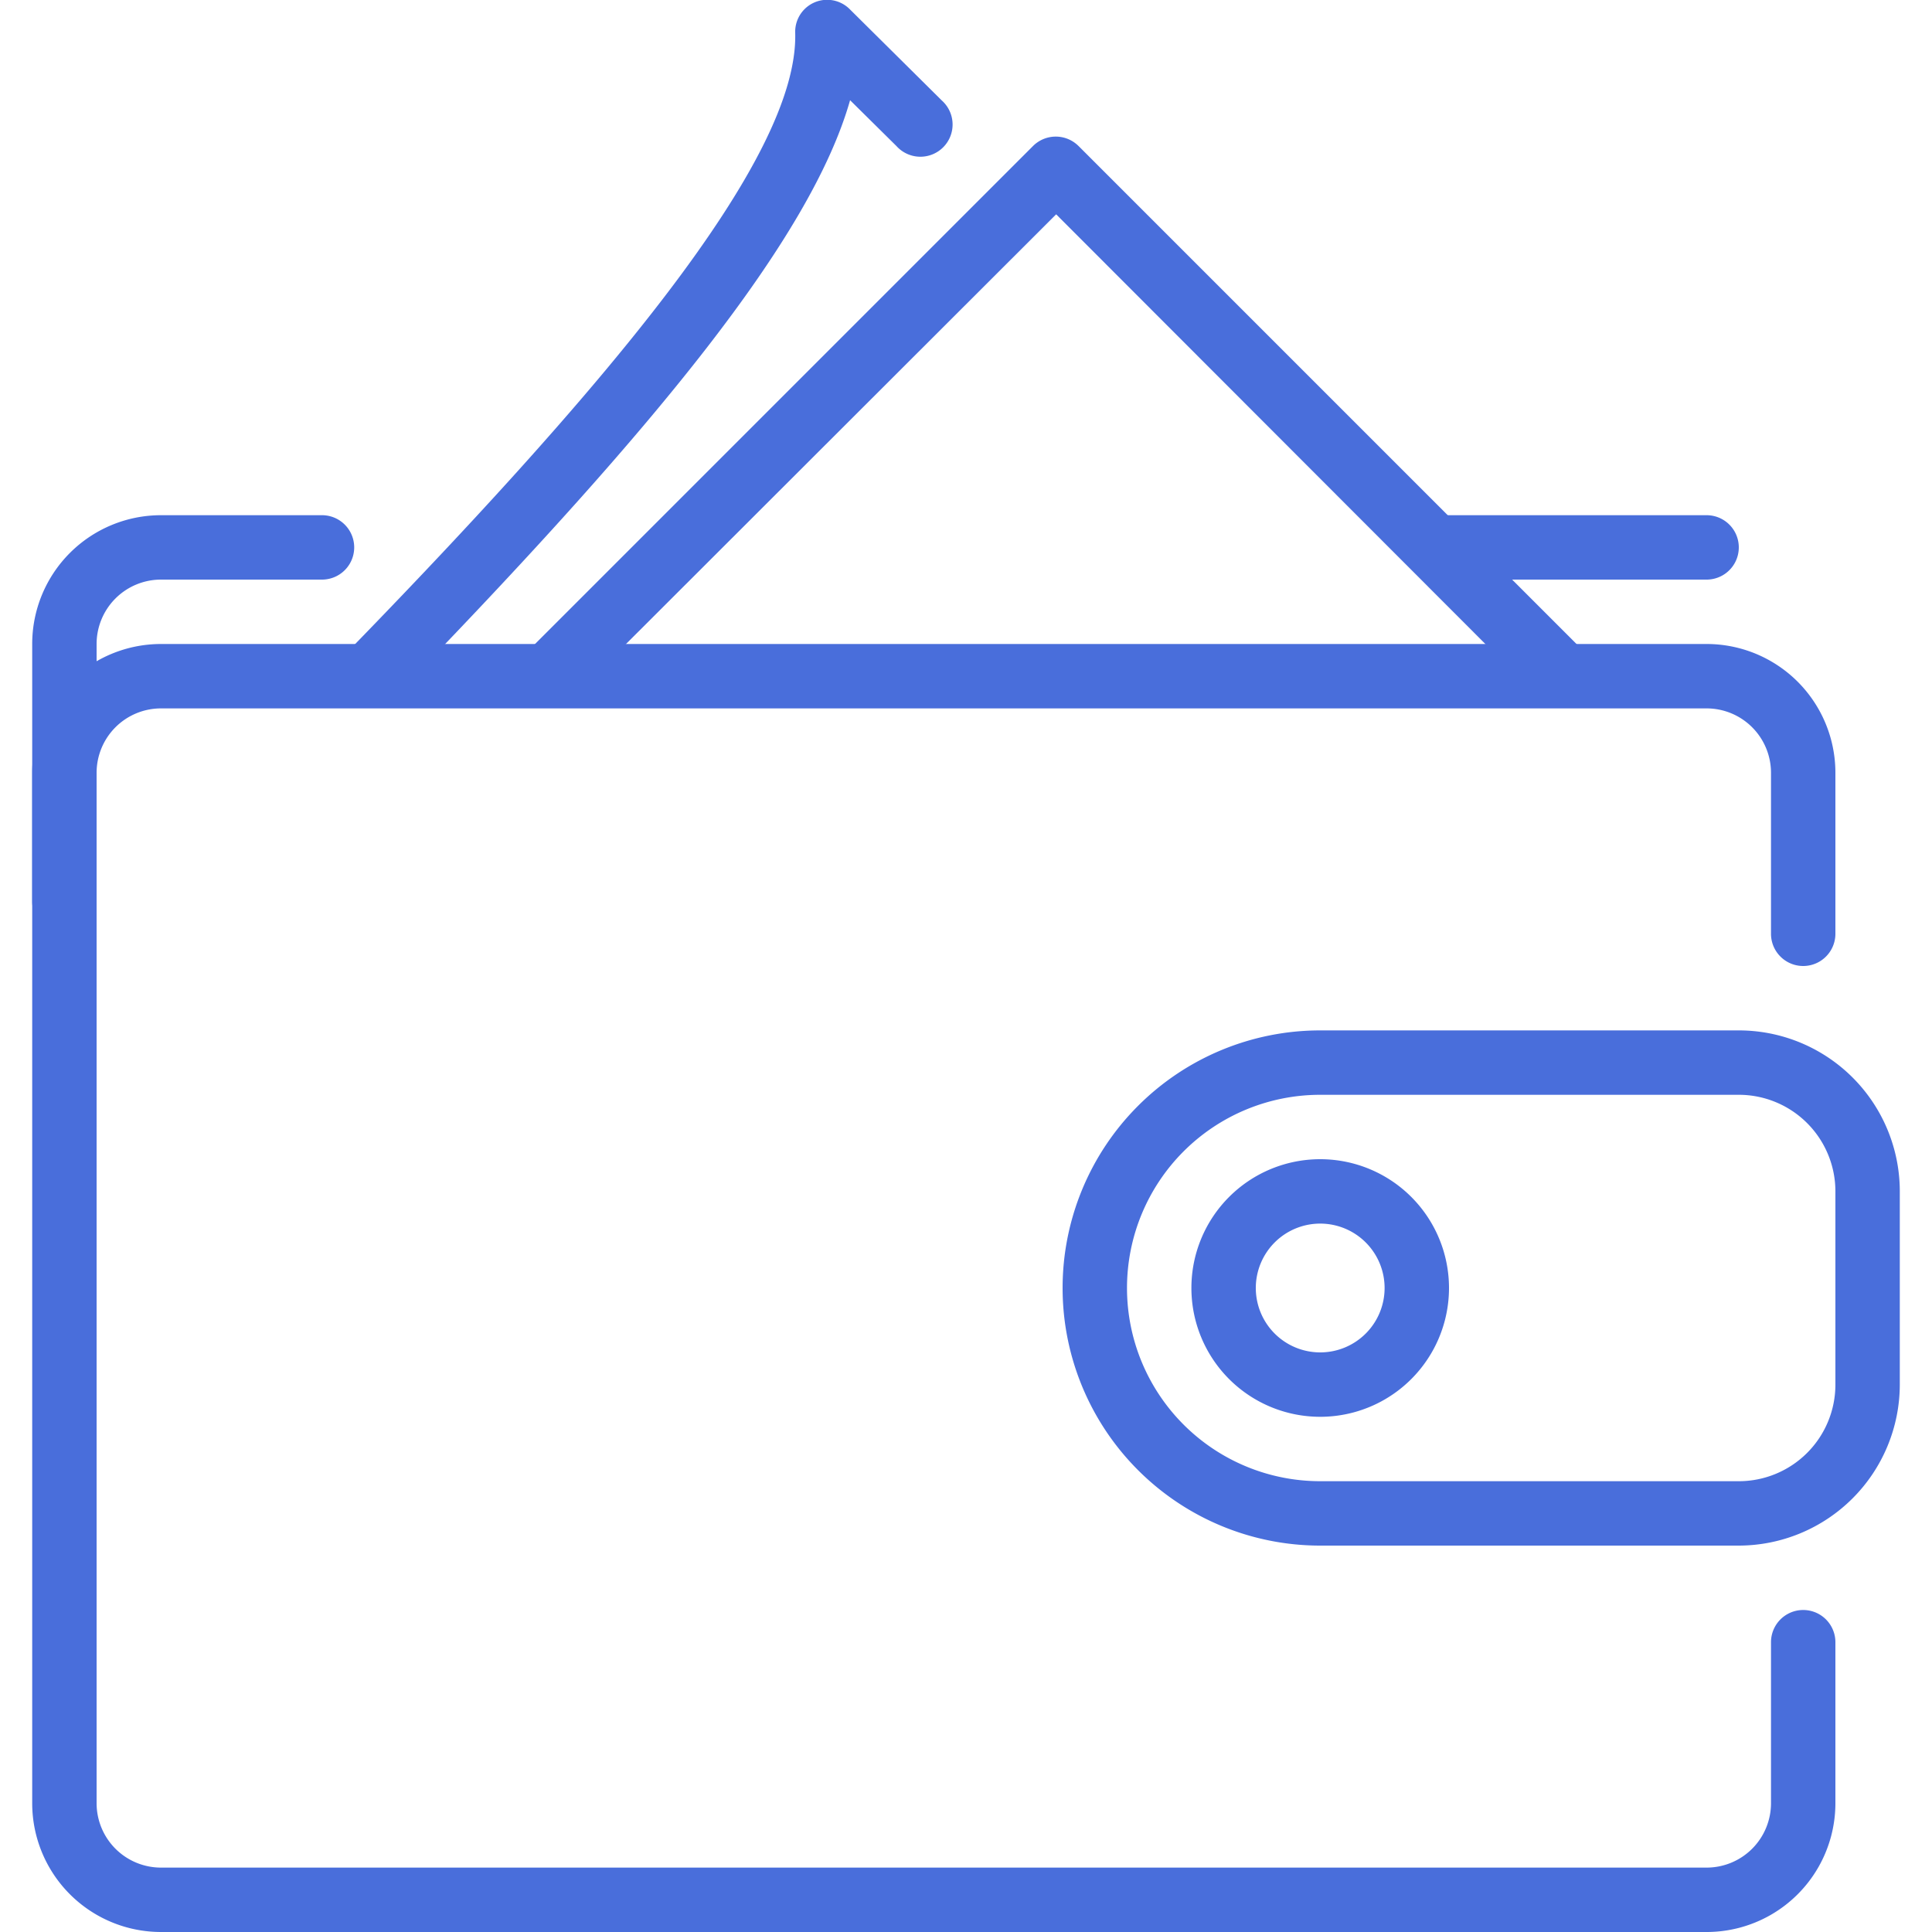 <svg id="Layer_1" data-name="Layer 1" xmlns="http://www.w3.org/2000/svg" viewBox="0 0 75 75"><defs><style>.cls-1{fill:#496edb;}</style></defs><g id="wallet_pocketbook_billfold_personal_wallet" data-name="wallet, pocketbook, billfold, personal wallet"><path class="cls-1" d="M2.5,36.25A1.25,1.25,0,0,1,1.25,35V25a5,5,0,0,1,5-5H12.5a1.25,1.25,0,0,1,0,2.5H6.25A2.5,2.5,0,0,0,3.75,25V35A1.25,1.25,0,0,1,2.5,36.25Z"/><path class="cls-1" d="M56.93,22.5h9.32a1.25,1.25,0,0,0,0-2.5H54.43Z"/><path class="cls-1" d="M33,3.89,34.8,5.67A1.25,1.25,0,1,0,36.56,3.9L33,.37a1.24,1.24,0,0,0-2.13.91C31,6.17,23.59,15,12.57,26.25h3.51C25.36,16.64,31.47,9.28,33,3.89Z"/><path class="cls-1" d="M41,8.32,58.91,26.25h3.54L41.87,5.67a1.25,1.25,0,0,0-1.77,0L19.52,26.25h3.53Z"/><path class="cls-1" d="M67.5,60H51.25a10,10,0,0,1,0-20H67.5a6.25,6.25,0,0,1,6.25,6.25v7.5A6.26,6.26,0,0,1,67.5,60ZM51.25,42.5a7.5,7.5,0,0,0,0,15H67.5a3.75,3.75,0,0,0,3.75-3.75v-7.5A3.75,3.75,0,0,0,67.5,42.5Z"/><path class="cls-1" d="M51.25,55a5,5,0,1,1,5-5A5,5,0,0,1,51.25,55Zm0-7.5a2.5,2.5,0,1,0,2.5,2.5A2.5,2.5,0,0,0,51.25,47.5Z"/><path class="cls-1" d="M1.25,70V30a5,5,0,0,1,5-5h60a5,5,0,0,1,5,5v6.25a1.25,1.25,0,0,1-2.5,0V30a2.5,2.5,0,0,0-2.5-2.5h-60A2.5,2.5,0,0,0,3.75,30V70a2.5,2.5,0,0,0,2.5,2.5h60a2.5,2.5,0,0,0,2.5-2.5V63.75a1.25,1.25,0,0,1,2.5,0V70a5,5,0,0,1-5,5h-60A5,5,0,0,1,1.25,70Z"/></g></svg>